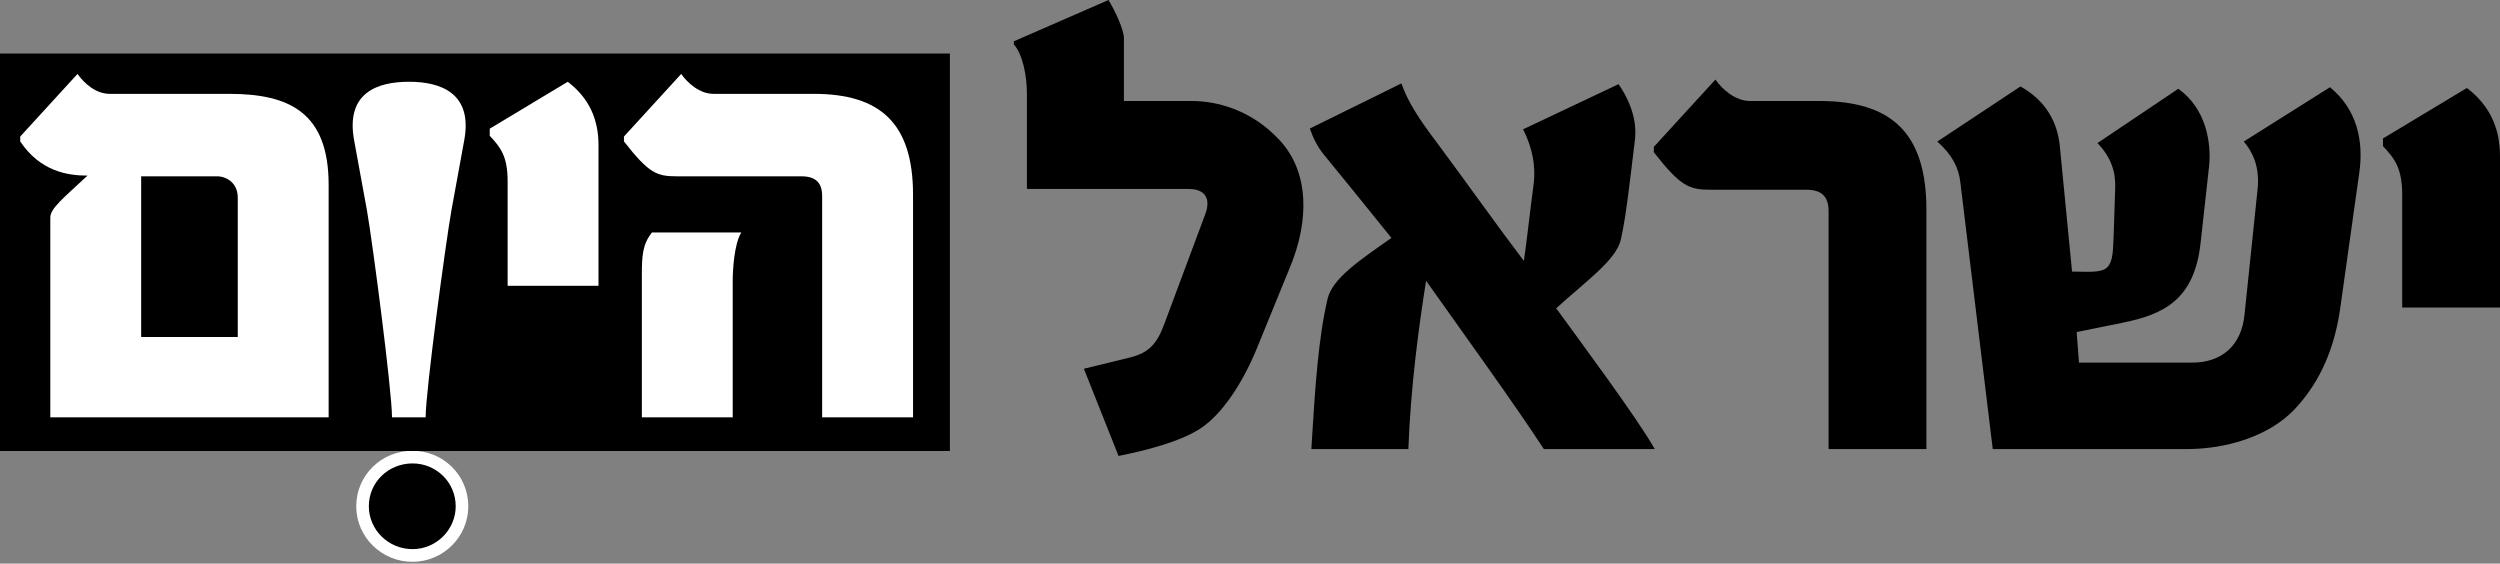 <?xml version="1.0" encoding="UTF-8"?>
<svg width="173px" height="39px" viewBox="0 0 173 39" version="1.1" xmlns="http://www.w3.org/2000/svg" xmlns:xlink="http://www.w3.org/1999/xlink">
    <rect x="0" y="0" width="173" height="39" fill="#808080" stroke="none"/>
    <g id="updated-website" stroke="none" stroke-width="1" fill="none" fill-rule="evenodd">
        <g id="Homepage-/-full-video-bg-Copy-8" transform="translate(-742, -5352)">
            <g id="Israel_Hayom" transform="translate(742, 5352)">
                <g id="g684" transform="translate(86.5, 19) scale(-1, 1) rotate(-180) translate(-86.5, -19) ">
                    <g id="g690" transform="translate(70.156, 6.448)" fill="#000000" fill-rule="nonzero">
                        <path d="M19.075,12.97 C20.46,16.252 20.46,19.641 18.382,21.864 C16.411,23.982 14.013,24.564 12.308,24.564 L7.619,24.564 L7.619,28.905 C7.619,29.487 7.033,30.758 6.554,31.552 L0,28.693 L0,28.481 C0.586,27.846 0.906,26.364 0.906,25.093 L0.906,18.476 L12.095,18.476 C13.214,18.476 13.64,17.84 13.267,16.782 L10.443,9.211 C9.911,7.729 9.324,7.147 8.099,6.829 L4.849,6.035 L7.247,0 C9.058,0.37 11.509,0.953 13.001,1.959 C14.386,2.911 15.772,4.923 16.784,7.359 L19.075,12.97 Z" id="path692"></path>
                    </g>
                    <g id="g694" transform="translate(90.639, 6.924)" fill="#000000" fill-rule="nonzero">
                        <path d="M23.87,0 C22.645,2.171 18.702,7.464 17.05,9.741 C19.075,11.594 21.206,13.076 21.525,14.505 C21.898,16.147 22.165,18.687 22.485,21.282 C22.591,22.076 22.591,23.452 21.366,25.252 L14.759,22.129 C15.452,20.752 15.611,19.535 15.505,18.476 C15.132,15.617 15.079,14.876 14.812,13.023 C13,15.405 11.136,18.052 8.738,21.282 C7.619,22.764 6.767,24.035 6.34,25.305 L0,22.181 C0.266,21.44 0.533,20.911 1.012,20.329 C2.451,18.582 3.89,16.782 5.648,14.612 C3.463,13.076 1.545,11.806 1.225,10.376 C0.586,7.623 0.373,4.394 0.106,0 L6.82,0 C6.98,4.394 7.566,8.629 8.046,11.647 C10.816,7.729 14.013,3.335 16.197,0 L23.87,0 Z" id="path696-1"></path>
                    </g>
                    <g id="g698" transform="translate(114.444, 6.924)" fill="#000000" fill-rule="nonzero">
                        <path d="M18.862,0 L18.862,16.57 C18.862,21.917 16.411,24.087 11.456,24.087 L8.206,24.087 L6.66,24.087 C5.648,24.087 4.742,24.882 4.262,25.57 L0,20.911 L0,20.541 C1.865,18.158 2.451,17.947 3.943,17.947 L8.259,17.947 L10.55,17.947 C11.668,17.947 12.095,17.417 12.095,16.464 L12.095,0 L18.862,0 Z" id="path700"></path>
                    </g>
                    <g id="g702" transform="translate(134.062, 6.924)" fill="#000000" fill-rule="nonzero">
                        <path d="M29.199,19.111 C29.518,21.335 29.039,23.505 27.174,25.041 L21.206,21.282 C21.793,20.593 22.325,19.588 22.165,17.999 L21.26,9.317 C21.046,7.094 19.608,5.982 17.636,5.982 L9.804,5.982 L9.644,8.1 L12.788,8.735 C15.665,9.317 17.796,10.323 18.222,14.294 L18.809,19.588 C18.968,21.229 18.596,23.558 16.677,24.934 L11.083,21.176 C12.042,20.17 12.361,19.164 12.308,17.999 L12.201,14.717 C12.148,13.87 12.201,12.97 11.722,12.547 C11.296,12.176 10.39,12.282 9.324,12.282 L8.472,21.017 C8.312,22.552 7.566,24.087 5.754,25.093 L0,21.282 C1.066,20.329 1.492,19.429 1.598,18.423 L3.836,0 L7.513,0 L9.591,0 L17.264,0 C20.034,0 22.965,0.9 24.723,2.753 C26.161,4.288 27.387,6.406 27.866,9.635 L29.199,19.111 Z" id="path704"></path>
                    </g>
                    <g id="g706" transform="translate(164.901, 16.718)" fill="#000000" fill-rule="nonzero">
                        <path d="M8.099,0 L8.099,10.482 C8.099,12.388 7.406,13.976 5.807,15.194 L0,11.7 L0,11.17 C0.853,10.271 1.332,9.582 1.332,7.782 L1.332,0 L8.099,0 Z" id="path708-7"></path>
                    </g>
                    <g id="g710" transform="translate(26.366, 0.837)" fill="#FFFFFF" fill-rule="nonzero">
                        <path d="M4.327,2.128 C4.327,3.323 3.355,4.256 2.178,4.256 C0.972,4.256 0,3.323 0,2.128 C0,0.962 0.972,0 2.178,0 C3.355,0 4.327,0.962 4.327,2.128" id="path712-4"></path>
                    </g>
                    <g id="g714" transform="translate(26.366, 0.837)" stroke="#FFFFFF" stroke-width="3.428">
                        <path d="M4.327,2.128 C4.327,3.323 3.355,4.256 2.178,4.256 C0.972,4.256 0,3.323 0,2.128 C0,0.962 0.972,0 2.178,0 C3.355,0 4.327,0.962 4.327,2.128 Z" id="path716"></path>
                    </g>
                    <g id="g718" transform="translate(25.524, 0)" fill="#000000" fill-rule="nonzero">
                        <path d="M6.01,2.966 C6.01,4.631 4.661,5.931 3.025,5.931 C1.349,5.931 0,4.631 0,2.966 C0,1.34 1.349,0 3.025,0 C4.661,0 6.01,1.34 6.01,2.966" id="path720-0"></path>
                    </g>
                    <g id="g722" transform="translate(0, 6.789)" fill="#000000" fill-rule="nonzero">
                        <polygon id="path724" points="0 27.505 65.732 27.505 65.733 0.001 0 0"></polygon>
                    </g>
                    <g id="g726" transform="translate(1.401, 9.121)" fill="#FFFFFF" fill-rule="nonzero">
                        <path d="M21.341,0 L21.341,16.088 C21.341,21.056 18.667,22.385 14.459,22.385 L6.189,22.385 C5.249,22.385 4.456,23.074 3.961,23.762 L0,19.433 L0,19.089 C1.386,17.022 3.268,16.727 4.654,16.727 C2.971,15.153 2.08,14.464 2.08,13.824 L2.08,0 L3.912,0 L8.368,0 L15.052,0 L20.004,0 L21.341,0 Z M15.052,5.559 L8.368,5.559 L8.368,16.678 L13.617,16.678 C14.26,16.678 15.052,16.235 15.052,15.202 L15.052,5.559 Z" id="path728-9"></path>
                    </g>
                    <g id="g730" transform="translate(33.89, 18.222)" fill="#FFFFFF" fill-rule="nonzero">
                        <path d="M7.526,0 L7.526,9.741 C7.526,11.512 6.883,12.988 5.397,14.119 L0,10.873 L0,10.381 C0.792,9.544 1.238,8.905 1.238,7.232 L1.238,0 L7.526,0 Z" id="path732-4"></path>
                    </g>
                    <g id="g734" transform="translate(43.178, 9.121)" fill="#FFFFFF" fill-rule="nonzero">
                        <path d="M20.004,0 L20.004,15.399 C20.004,20.368 17.726,22.385 13.121,22.385 L7.625,22.385 L6.189,22.385 C5.248,22.385 4.406,23.123 3.961,23.762 L0,19.433 L0,19.089 C1.733,16.875 2.277,16.678 3.664,16.678 L7.675,16.678 L12.28,16.678 C13.319,16.678 13.715,16.186 13.715,15.301 L13.715,0 L20.004,0 Z M8.12,12.791 L1.931,12.791 C1.287,11.955 1.238,11.217 1.238,9.79 L1.238,0 L7.526,0 L7.526,9.446 C7.526,10.184 7.625,12.004 8.12,12.791" id="path736"></path>
                    </g>
                    <g id="g738" transform="translate(24.405, 9.121)" fill="#FFFFFF" fill-rule="nonzero">
                        <path d="M7.723,19.187 C8.317,22.434 6.089,23.221 3.91,23.221 C1.731,23.221 -0.496,22.483 0.097,19.187 L0.989,14.316 C1.385,12.053 2.722,1.82 2.722,0 L3.91,0 L5.049,0 C5.049,1.82 6.436,12.053 6.832,14.316 L7.723,19.187 Z" id="path740"></path>
                    </g>
                </g>
            </g>
        </g>
    </g>
</svg>

